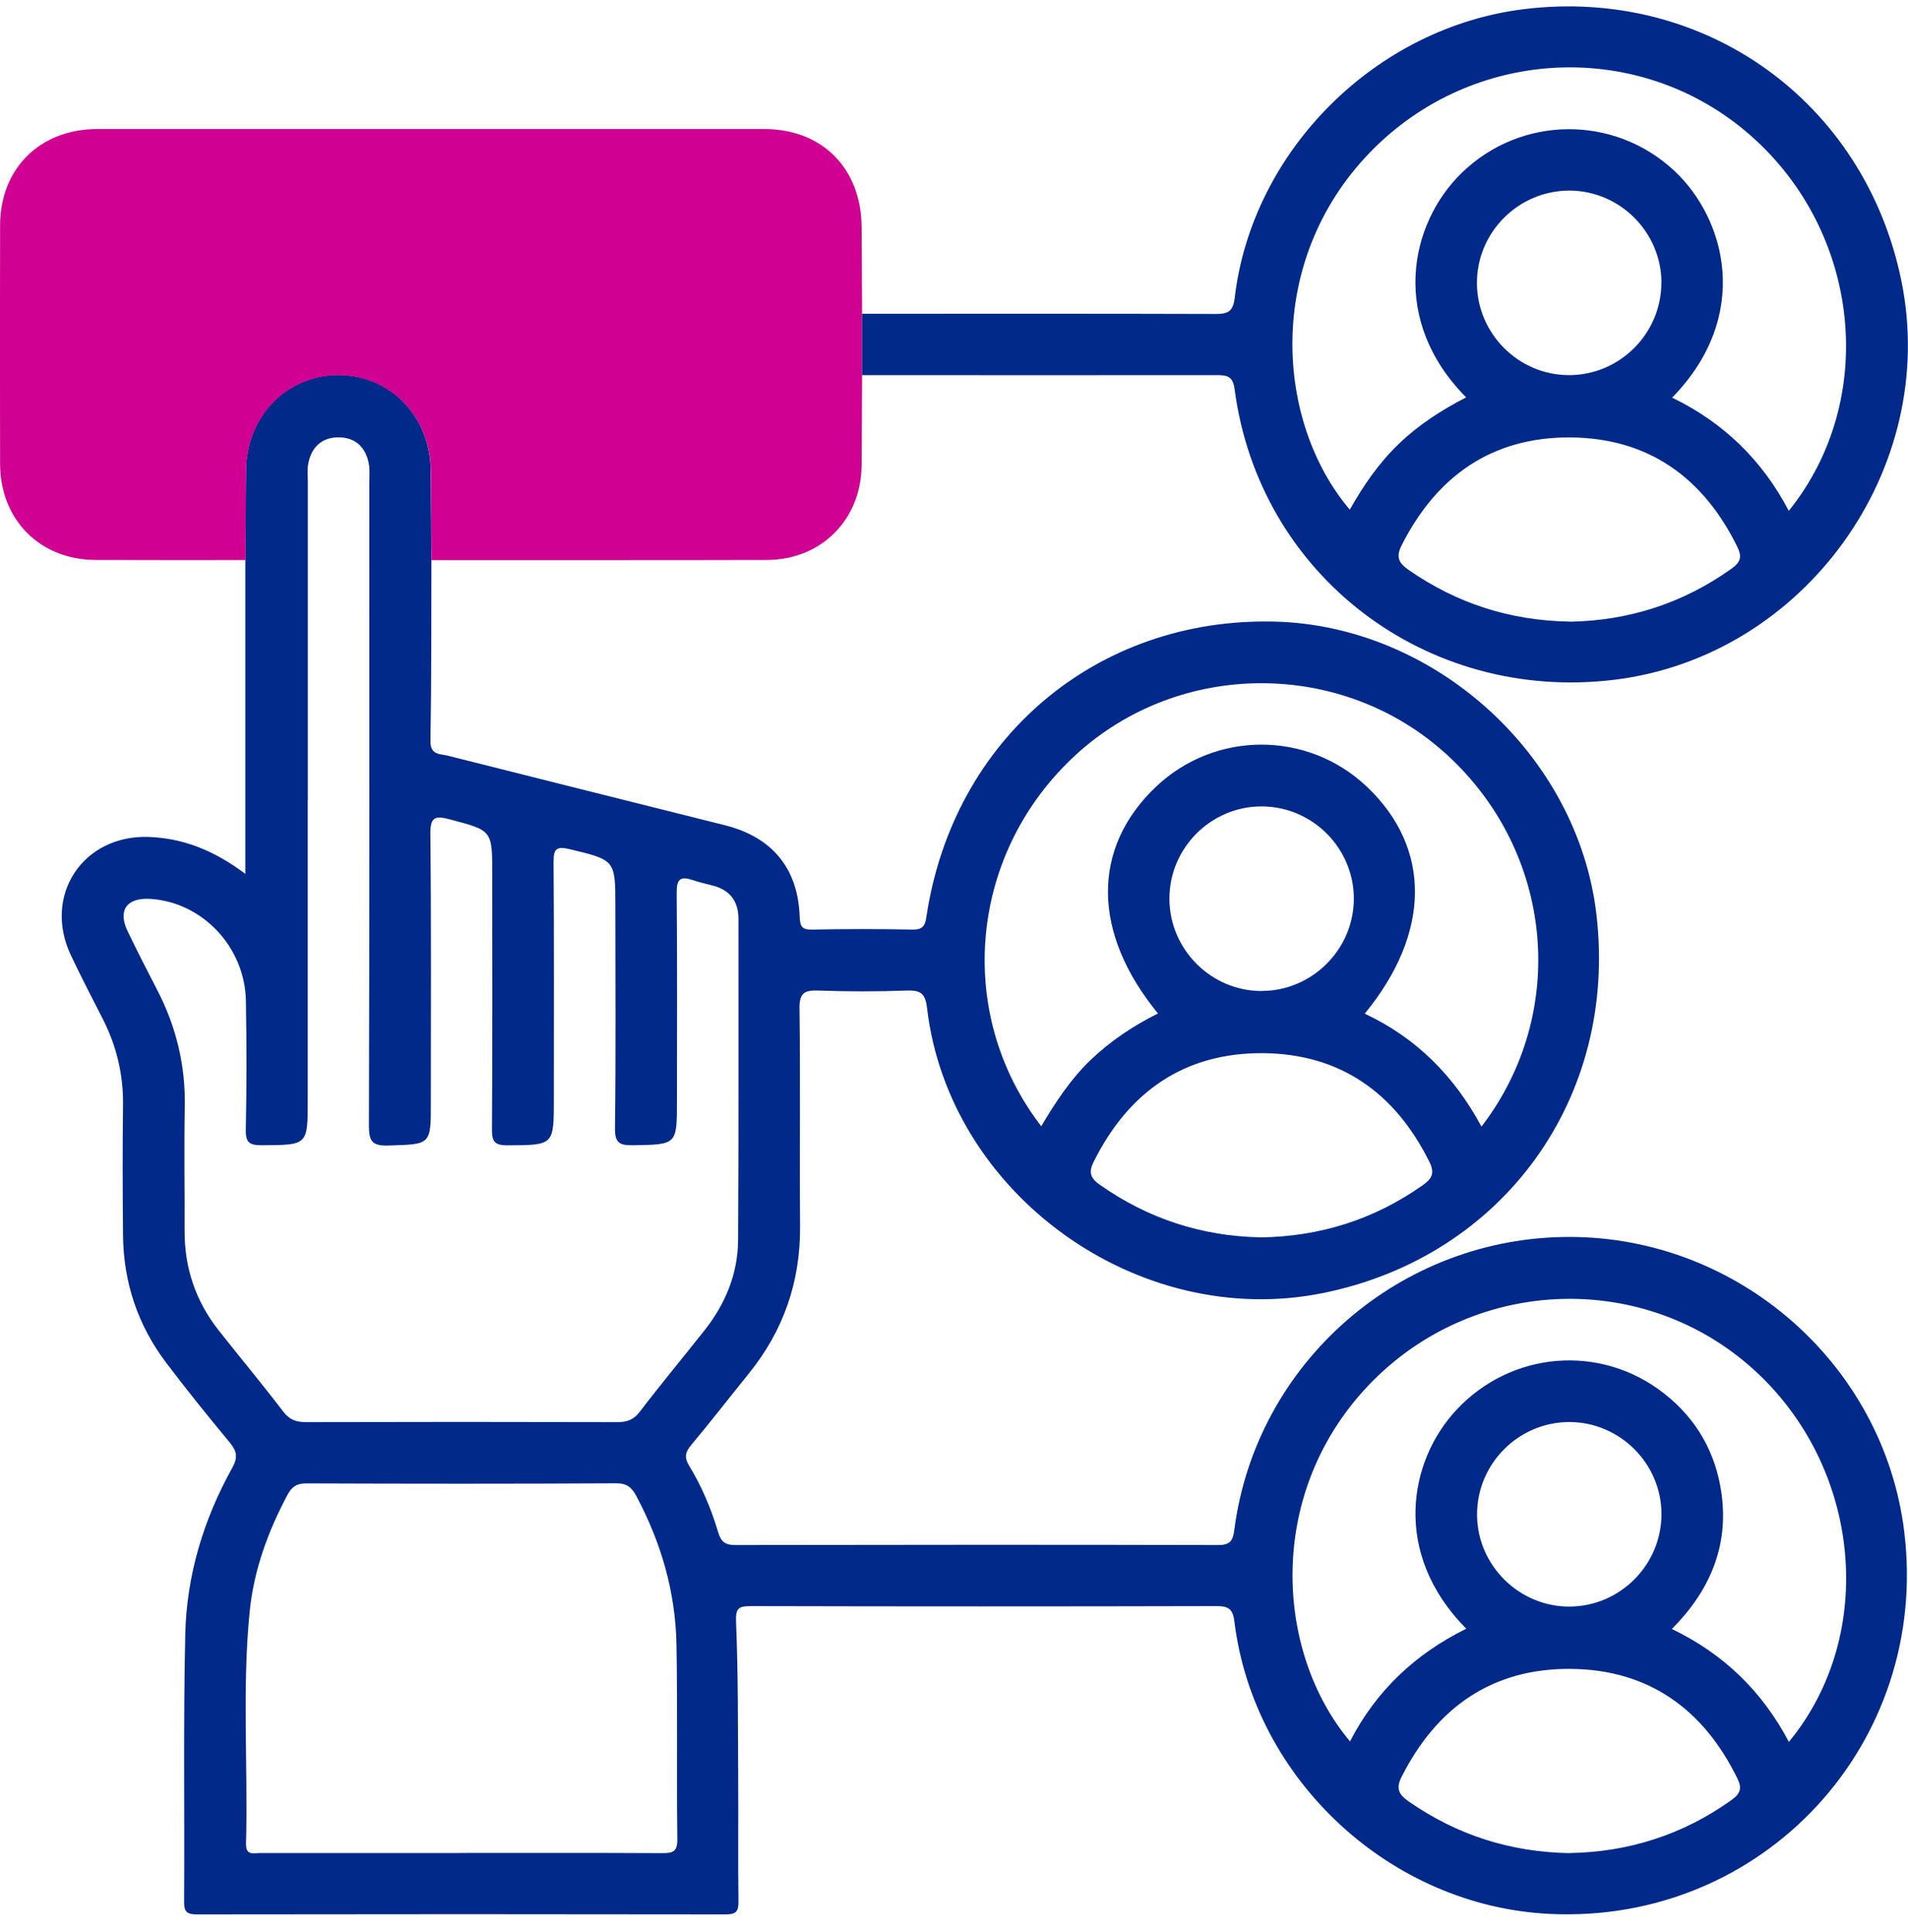 <svg xmlns="http://www.w3.org/2000/svg" width="80" height="81" viewBox="0 0 80 81" fill="none"><path d="M18.088 23.478C18.08 26.006 18.092 28.53 18.048 31.058C18.036 31.666 18.46 31.598 18.772 31.678C22.642 32.658 26.517 33.622 30.391 34.594C32.379 35.094 33.458 36.398 33.53 38.434C33.546 38.85 33.634 38.982 34.062 38.97C35.457 38.942 36.857 38.942 38.252 38.97C38.672 38.978 38.788 38.826 38.844 38.43C39.96 30.97 45.973 25.878 53.434 26.058C60.163 26.222 66.141 31.65 66.933 38.31C67.848 46.014 63.034 52.686 55.453 54.21C47.712 55.766 39.78 50.058 38.868 42.246C38.796 41.638 38.592 41.506 38.024 41.526C36.789 41.57 35.549 41.57 34.318 41.526C33.714 41.502 33.51 41.638 33.522 42.294C33.562 45.33 33.522 48.37 33.546 51.406C33.562 53.73 32.854 55.782 31.395 57.582C30.583 58.586 29.796 59.606 28.968 60.594C28.724 60.886 28.692 61.11 28.892 61.438C29.424 62.31 29.82 63.254 30.111 64.23C30.235 64.642 30.407 64.77 30.831 64.77C37.577 64.758 44.322 64.754 51.067 64.77C51.555 64.77 51.691 64.618 51.751 64.15C52.654 57.114 58.724 51.83 65.849 51.854C72.922 51.878 78.98 57.218 79.84 64.194C80.939 73.09 73.926 80.662 64.982 80.234C58.304 79.914 52.575 74.618 51.755 67.97C51.691 67.442 51.499 67.33 51.007 67.33C44.502 67.346 38 67.346 31.495 67.33C30.931 67.33 30.839 67.434 30.863 68.026C30.951 70.198 30.939 72.378 30.951 74.554C30.963 76.274 30.939 77.994 30.963 79.714C30.967 80.13 30.863 80.254 30.431 80.254C23.042 80.242 15.649 80.242 8.26 80.254C7.844 80.254 7.716 80.154 7.72 79.726C7.744 75.99 7.684 72.25 7.768 68.514C7.824 66.042 8.532 63.698 9.74 61.53C9.976 61.102 9.936 60.842 9.644 60.486C8.736 59.39 7.84 58.282 6.981 57.146C5.773 55.558 5.173 53.746 5.158 51.754C5.142 49.954 5.134 48.15 5.158 46.35C5.178 45.058 4.89 43.854 4.306 42.71C3.854 41.826 3.398 40.946 2.974 40.05C1.787 37.55 3.466 34.99 6.233 35.086C7.7 35.138 9 35.666 10.287 36.634C10.287 32.178 10.287 27.822 10.287 23.466C10.296 22.206 10.3 20.95 10.315 19.69C10.339 17.442 12.023 15.718 14.186 15.718C16.353 15.718 18.032 17.438 18.056 19.69C18.072 20.946 18.076 22.206 18.084 23.466L18.088 23.478ZM12.902 33.55V46.13C12.902 48.018 12.902 47.998 10.975 48.01C10.467 48.01 10.296 47.906 10.307 47.362C10.343 45.562 10.343 43.762 10.311 41.958C10.271 39.698 8.476 37.81 6.289 37.682C5.313 37.626 4.934 38.162 5.349 39.034C5.745 39.854 6.157 40.666 6.577 41.474C7.389 43.026 7.784 44.67 7.748 46.43C7.712 48.15 7.748 49.87 7.74 51.59C7.732 53.15 8.204 54.546 9.168 55.77C10.068 56.91 10.995 58.022 11.875 59.174C12.135 59.514 12.411 59.618 12.822 59.618C17.177 59.606 21.527 59.606 25.881 59.618C26.293 59.618 26.569 59.518 26.829 59.178C27.709 58.026 28.636 56.91 29.536 55.774C30.411 54.67 30.935 53.406 30.947 51.998C30.975 47.51 30.959 43.022 30.963 38.53C30.963 37.786 30.611 37.314 29.892 37.126C29.608 37.05 29.316 36.986 29.04 36.894C28.536 36.722 28.368 36.846 28.372 37.418C28.4 40.322 28.384 43.222 28.384 46.126C28.384 48.002 28.384 47.978 26.545 48.01C25.969 48.018 25.777 47.914 25.785 47.282C25.825 44.19 25.801 41.098 25.801 38.01C25.801 36.042 25.801 36.058 23.866 35.594C23.318 35.462 23.206 35.606 23.21 36.142C23.234 39.45 23.222 42.754 23.222 46.062C23.222 48.022 23.222 48.002 21.287 48.014C20.763 48.014 20.623 47.882 20.627 47.354C20.651 43.778 20.639 40.206 20.639 36.63C20.639 34.802 20.639 34.818 18.848 34.346C18.272 34.194 18.036 34.226 18.044 34.95C18.084 38.714 18.064 42.478 18.064 46.238C18.064 48.006 18.064 47.966 16.281 48.022C15.585 48.042 15.469 47.83 15.469 47.182C15.493 38.206 15.485 29.226 15.485 20.25C15.485 19.982 15.513 19.706 15.465 19.446C15.337 18.754 14.906 18.334 14.194 18.334C13.482 18.334 13.054 18.754 12.922 19.446C12.878 19.682 12.906 19.93 12.906 20.17C12.906 24.634 12.906 29.094 12.906 33.558L12.902 33.55ZM19.288 77.678C22.111 77.678 24.934 77.67 27.753 77.686C28.204 77.686 28.404 77.642 28.4 77.098C28.364 74.382 28.412 71.666 28.364 68.954C28.324 66.746 27.724 64.67 26.681 62.718C26.485 62.354 26.289 62.178 25.829 62.182C21.503 62.206 17.177 62.202 12.85 62.186C12.447 62.186 12.243 62.314 12.051 62.67C11.235 64.202 10.647 65.81 10.471 67.538C10.143 70.782 10.403 74.038 10.315 77.29C10.303 77.798 10.631 77.682 10.899 77.682C13.694 77.682 16.489 77.682 19.284 77.682L19.288 77.678ZM62.119 47.226C65.789 42.438 65.141 35.73 60.667 31.638C56.297 27.642 49.48 27.642 45.114 31.638C40.643 35.73 39.996 42.458 43.658 47.214C44.254 46.21 44.882 45.25 45.717 44.446C46.557 43.642 47.509 43.006 48.552 42.486C45.777 39.102 45.761 35.542 48.476 32.974C50.959 30.63 54.826 30.63 57.305 32.974C60.024 35.542 60.004 39.11 57.221 42.494C59.384 43.506 60.983 45.118 62.115 47.226H62.119ZM75.006 73.022C78.724 68.514 78.04 61.498 73.53 57.414C68.972 53.286 61.943 53.494 57.572 57.878C53.038 62.43 53.43 69.226 56.605 73.002C57.697 70.878 59.344 69.33 61.479 68.278C58.352 65.126 59.064 61.238 61.075 59.094C63.378 56.638 67.105 56.33 69.76 58.406C71.135 59.478 71.947 60.902 72.183 62.626C72.483 64.846 71.679 66.698 70.1 68.29C72.307 69.35 73.898 70.93 75.006 73.022ZM52.838 51.874C55.357 51.838 57.612 51.122 59.648 49.69C60.032 49.418 60.167 49.186 59.94 48.722C58.504 45.818 56.197 44.174 52.946 44.15C49.664 44.13 47.321 45.766 45.861 48.694C45.649 49.114 45.689 49.37 46.113 49.666C48.148 51.098 50.399 51.822 52.838 51.87V51.874ZM65.813 77.682C68.272 77.642 70.551 76.922 72.603 75.458C72.99 75.178 73.042 74.95 72.842 74.546C71.415 71.638 69.108 69.99 65.861 69.962C62.578 69.934 60.236 71.57 58.764 74.494C58.516 74.986 58.656 75.234 59.068 75.522C61.087 76.922 63.314 77.642 65.809 77.686L65.813 77.682ZM52.922 41.542C55.026 41.53 56.757 39.79 56.765 37.686C56.769 35.546 55.014 33.794 52.87 33.806C50.763 33.818 49.036 35.554 49.032 37.662C49.028 39.802 50.787 41.558 52.926 41.546L52.922 41.542ZM69.664 63.446C69.648 61.342 67.908 59.614 65.801 59.614C63.662 59.614 61.915 61.374 61.931 63.518C61.947 65.622 63.69 67.35 65.793 67.35C67.932 67.35 69.68 65.586 69.664 63.442V63.446Z" fill="#00298A"></path><path d="M18.089 23.478C18.081 22.218 18.077 20.962 18.061 19.702C18.037 17.45 16.358 15.73 14.19 15.73C12.027 15.73 10.344 17.454 10.32 19.702C10.308 20.962 10.3 22.218 10.292 23.478C8.197 23.478 6.102 23.482 4.002 23.474C1.671 23.462 0.012 21.794 0.004 19.45C-0.004 16.118 -0.004 12.782 0.004 9.45C0.008 7.062 1.671 5.414 4.074 5.41C13.399 5.41 22.723 5.41 32.047 5.41C34.482 5.41 36.114 7.066 36.126 9.526C36.13 10.734 36.138 11.946 36.146 13.154C36.146 14.014 36.146 14.874 36.146 15.73C36.138 16.99 36.138 18.25 36.126 19.51C36.106 21.786 34.438 23.466 32.159 23.474C27.469 23.486 22.783 23.478 18.093 23.482L18.089 23.478Z" fill="#D00092"></path><path d="M36.145 15.73C36.145 14.87 36.145 14.01 36.145 13.154C41.087 13.154 46.033 13.146 50.975 13.162C51.502 13.162 51.702 13.05 51.77 12.482C52.502 6.298 57.692 1.142 63.905 0.382C71.49 -0.546 78.18 4.266 79.719 11.758C81.338 19.642 75.669 27.526 67.68 28.498C59.791 29.454 52.79 24.11 51.766 16.318C51.69 15.734 51.414 15.726 50.975 15.726C46.033 15.734 41.087 15.726 36.145 15.726V15.73ZM75.005 21.41C78.755 16.754 78.02 9.742 73.402 5.682C68.784 1.618 61.778 1.922 57.452 6.378C52.998 10.97 53.494 17.718 56.596 21.366C57.168 20.346 57.82 19.402 58.66 18.598C59.487 17.806 60.439 17.19 61.474 16.658C58.288 13.45 59.063 9.402 61.298 7.238C63.773 4.842 67.672 4.806 70.191 7.15C72.366 9.17 73.454 13.246 70.111 16.67C72.262 17.71 73.889 19.29 75.001 21.414L75.005 21.41ZM65.813 26.062C68.272 26.022 70.551 25.302 72.602 23.838C72.994 23.558 73.042 23.33 72.842 22.922C71.414 20.014 69.107 18.366 65.861 18.338C62.578 18.31 60.235 19.946 58.764 22.87C58.516 23.362 58.656 23.61 59.071 23.898C61.091 25.298 63.318 26.018 65.817 26.058L65.813 26.062ZM69.663 11.85C69.659 9.742 67.932 8.006 65.825 7.99C63.681 7.978 61.922 9.726 61.926 11.866C61.93 13.974 63.657 15.714 65.761 15.726C67.9 15.742 69.663 13.986 69.659 11.846L69.663 11.85Z" fill="#00298A"></path></svg>